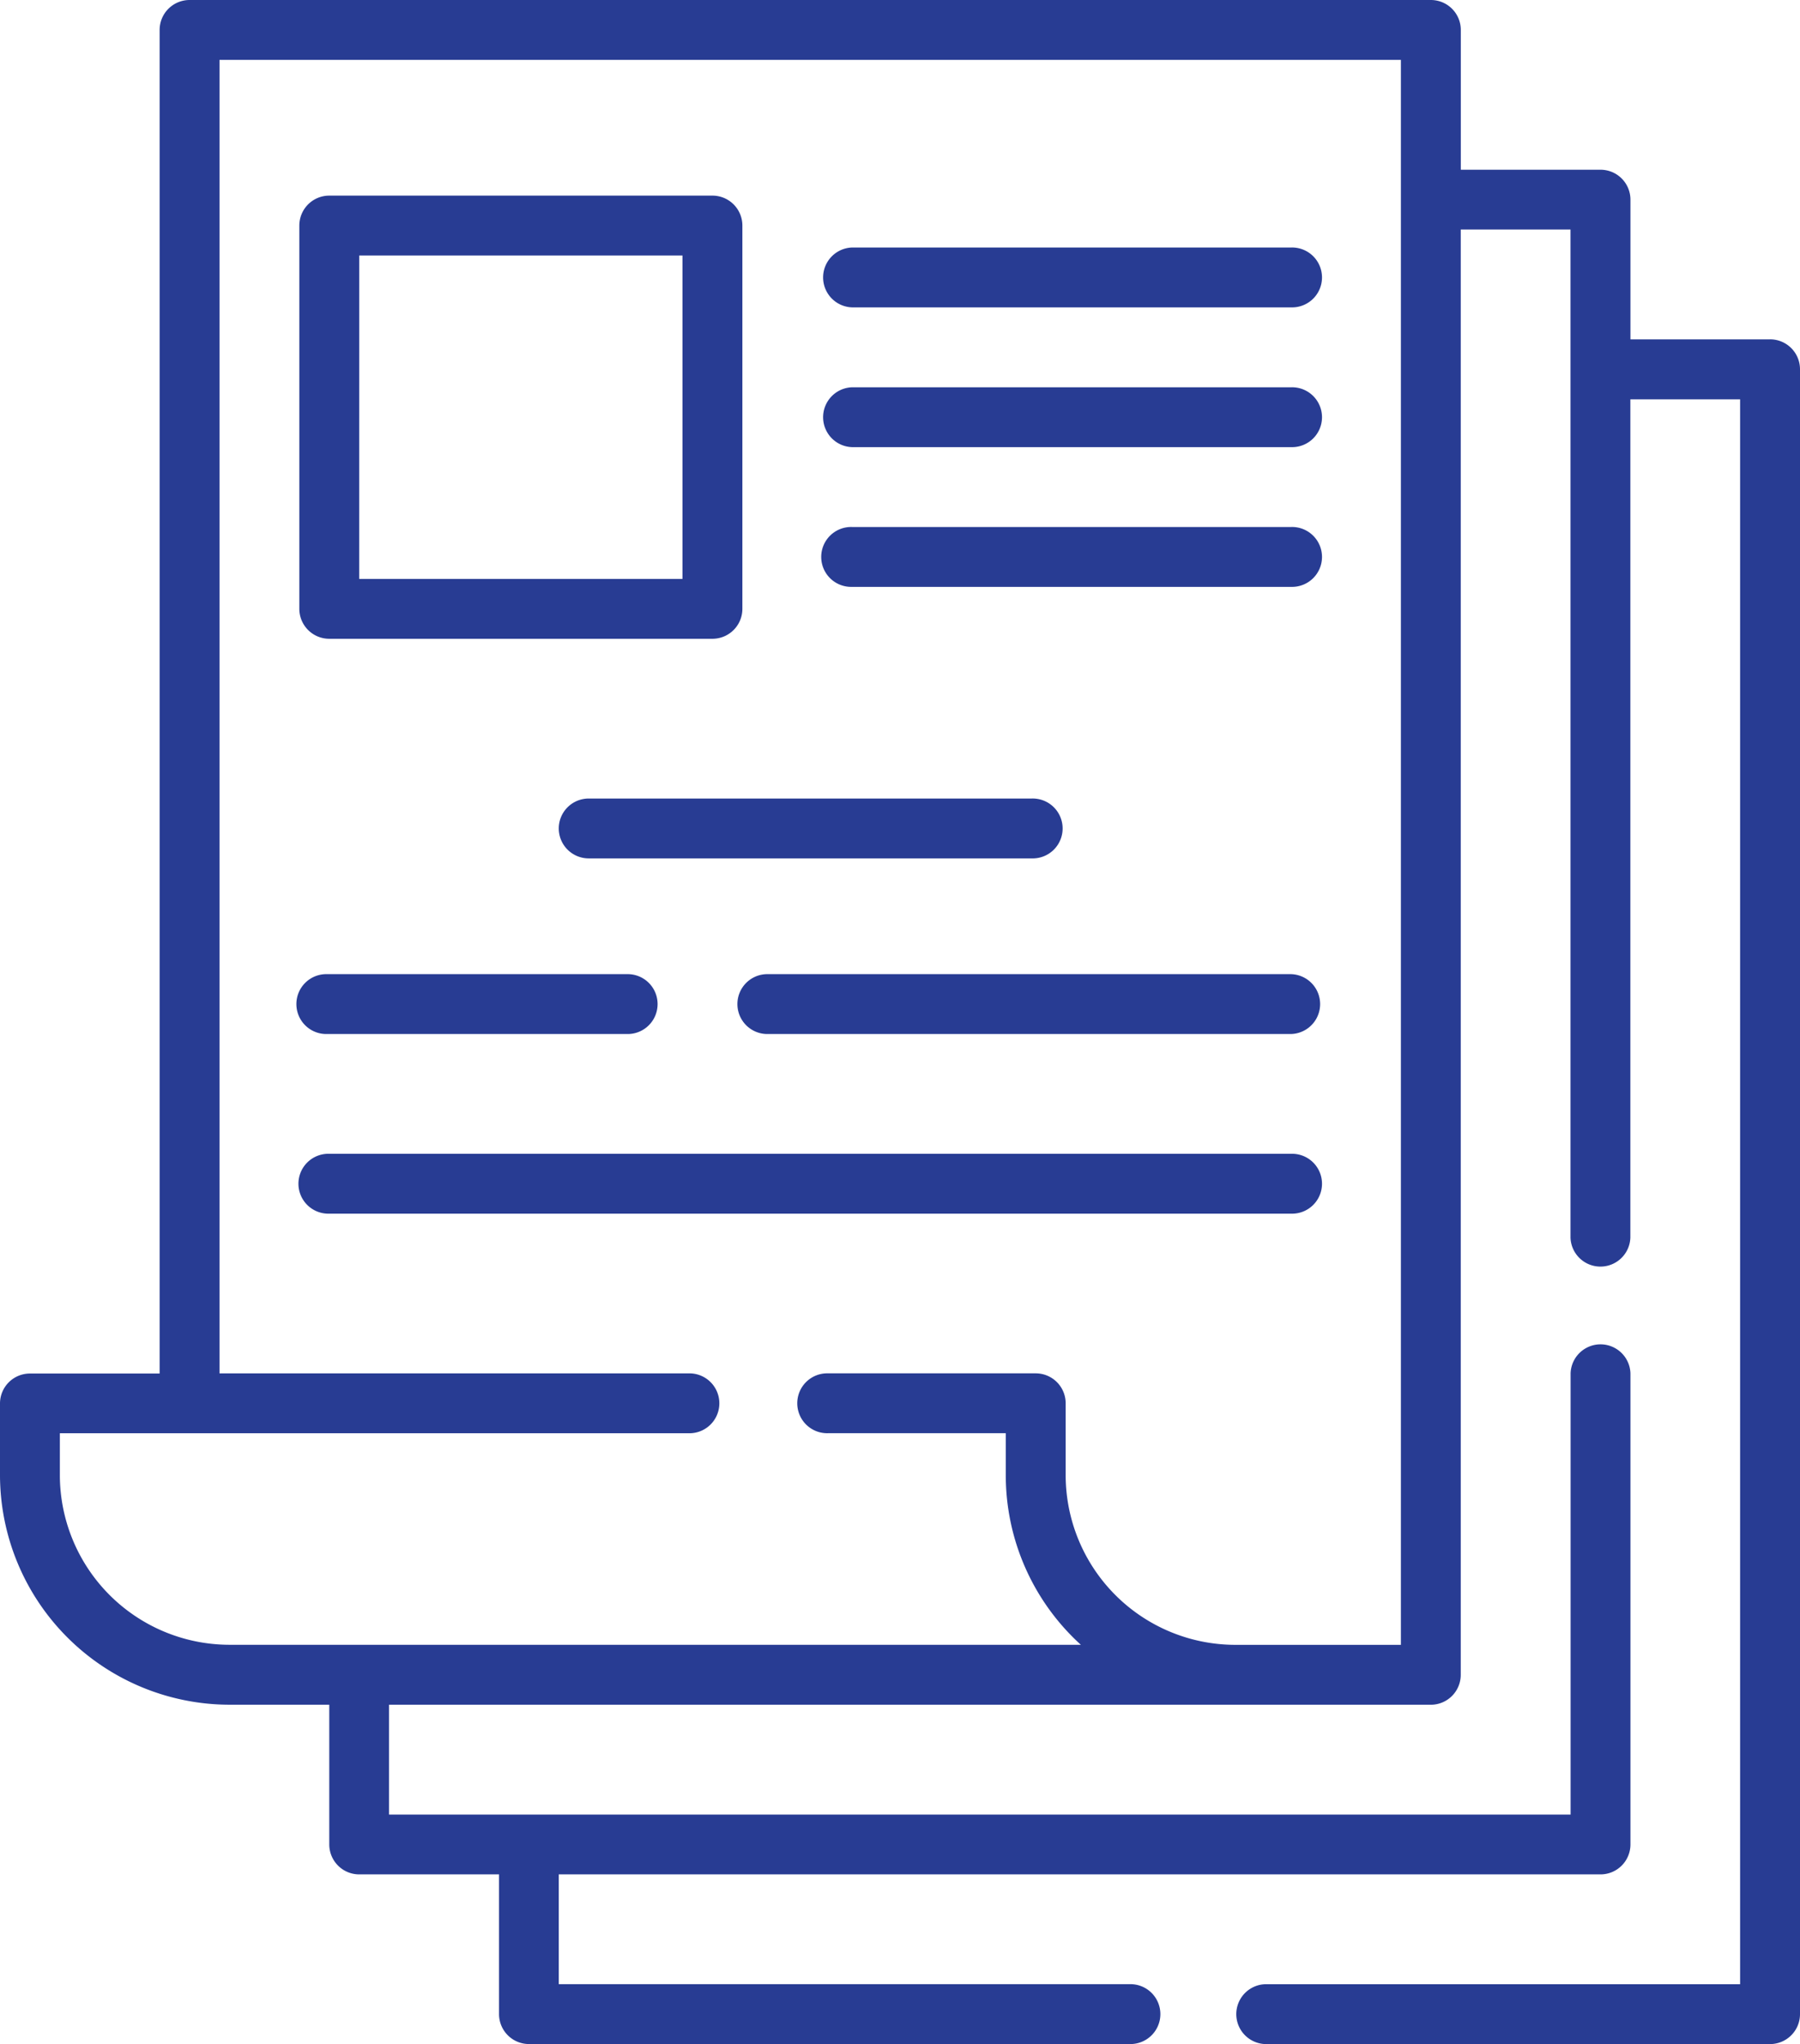 <?xml version="1.0" encoding="UTF-8"?>
<svg xmlns="http://www.w3.org/2000/svg" width="59.515" height="67.564" viewBox="0 0 59.515 67.564">
  <defs>
    <style>.a{fill:#283c93;}</style>
  </defs>
  <g transform="translate(0)">
    <path class="a" d="M89.025,11.217H84.409V6.6a.99.99,0,0,0-.99-.99H78.8V.99a.99.99,0,0,0-.99-.99H36.768a.99.99,0,0,0-.99.99V45.4H31.49a.99.99,0,0,0-.99.989V48.76a7.6,7.6,0,0,0,7.587,7.587h3.3v4.618a.99.99,0,0,0,.993.99H47v4.618a.99.99,0,0,0,.99.99H67.845a.99.99,0,1,0,0-1.979H48.975V61.955H83.416a.99.99,0,0,0,.993-.99V45.394a.99.99,0,0,0-1.979,0V59.978H43.363v-3.63H77.808a.99.99,0,0,0,.99-.99V7.587h3.629v33.32a.99.99,0,0,0,1.979,0V13.2h3.629V65.585h-15.7a.99.99,0,0,0,0,1.979H89.025a.99.99,0,0,0,.99-.99V12.207a.99.99,0,0,0-.99-.991ZM76.819,54.368H71.343a5.615,5.615,0,0,1-5.608-5.608V46.384a.99.99,0,0,0-.988-.99H57.882a.99.99,0,1,0,0,1.979h5.873v1.385a7.569,7.569,0,0,0,2.482,5.608H38.087a5.615,5.615,0,0,1-5.608-5.608V47.374H53.263a.99.99,0,1,0,0-1.979H37.758V1.979H76.819Z" transform="translate(-30.5)"></path>
    <path class="a" d="M106.49,63.648h12.669a.99.99,0,0,0,.99-.99V49.99a.99.99,0,0,0-.99-.99H106.49a.99.99,0,0,0-.99.99V62.658a.99.99,0,0,0,.99.99Zm.99-12.669h10.688V61.669H107.479Z" transform="translate(-95.603 -42.534)"></path>
    <path class="a" d="M252.005,132H237.49a.99.99,0,1,0,0,1.979h14.515a.99.99,0,1,0,0-1.979Z" transform="translate(-209.316 -114.581)"></path>
    <path class="a" d="M170.5,200.99a.99.99,0,0,0,.99.99h14.648a.99.99,0,1,0,0-1.979H171.49A.99.99,0,0,0,170.5,200.99Z" transform="translate(-152.025 -173.607)"></path>
    <path class="a" d="M252.005,97H237.49a.99.99,0,0,0,0,1.979h14.515a.99.99,0,1,0,0-1.979Z" transform="translate(-209.316 -84.199)"></path>
    <path class="a" d="M252.005,62H237.49a.99.99,0,0,0,0,1.979h14.515a.99.99,0,1,0,0-1.979Z" transform="translate(-209.316 -53.819)"></path>
    <path class="a" d="M138.292,289h-31.8a.99.99,0,1,0,0,1.979h31.8a.99.99,0,1,0,0-1.979Z" transform="translate(-95.603 -250.863)"></path>
    <path class="a" d="M233.777,244H216.49a.99.99,0,1,0,0,1.979h17.287a.99.99,0,0,0,0-1.979Z" transform="translate(-191.087 -211.801)"></path>
    <path class="a" d="M105.99,245.979h9.963a.99.99,0,0,0,0-1.979H105.99a.99.99,0,1,0,0,1.979Z" transform="translate(-95.169 -211.801)"></path>
  </g>
</svg>

